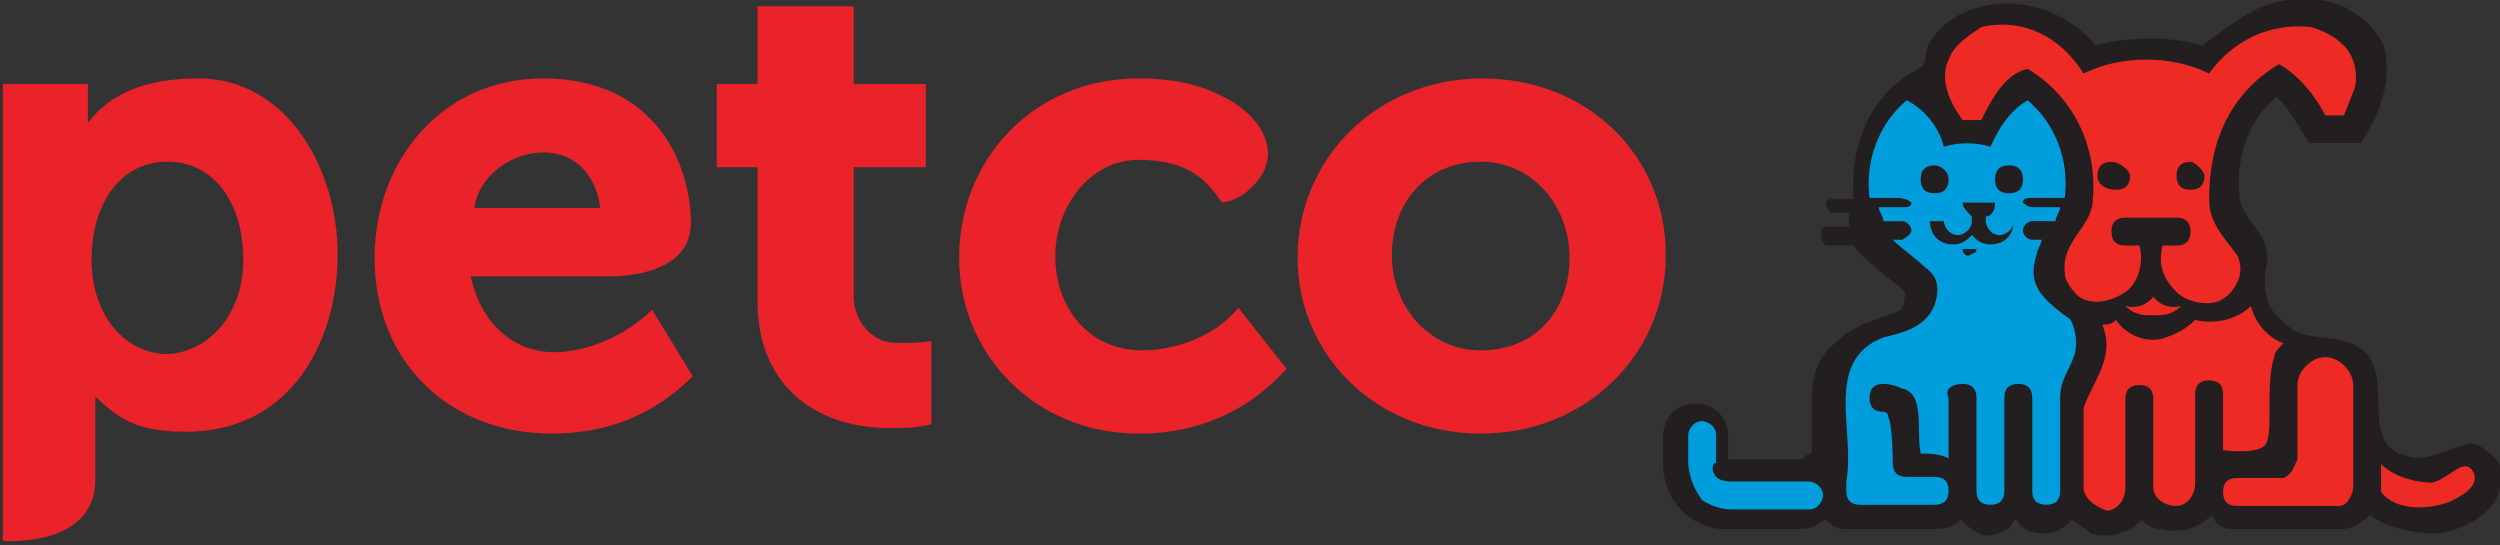 <svg id="svg2985" xmlns="http://www.w3.org/2000/svg" xmlns:xlink="http://www.w3.org/1999/xlink" viewBox="0 0 175.7 38.3" width="2500" height="545"><rect x="0" y="0" width="175.7" height="38.3" fill="#333333" stroke="none"/><style>.st0{clip-path:url(#SVGID_2_)}.st1{fill:#fff}.st2{fill:none;stroke:#fff;stroke-width:.239;stroke-miterlimit:10}.st3{fill:#27adea}.st4{fill:none;stroke:#27adea;stroke-width:.479;stroke-miterlimit:10}.st5{fill:#231f20}.st6{fill:#ea2229}.st7{fill:#009ddc}.st8{fill:#ee2a24}</style><g id="g2993" transform="matrix(1.25 0 0 -1.25 332.768 -43.827)"><g transform="translate(-786.942 -95.995) scale(1.04)" id="g3621"><defs><path id="SVGID_1_" d="M500.8 58.4V29.1h88.7l6.2 29.3z"/></defs><clipPath id="SVGID_2_"><use xlink:href="#SVGID_1_" overflow="visible"/></clipPath><g id="g3623" class="st0"><g id="g3629" transform="translate(632.052 32.973)"><path id="path3631" class="st1" d="M-1.8 1.3h-.3S-2.6.4-4 .4c-.5 0-1.1.2-1.5.6v2.3c0 2.8-1.9 3.7-3.4 4.4-1.4.7-2.6 1.2-2.6 3.1 0 1.2-.5 2.1-.6 2.3l-.4.9c-.2.6-.3 1.2-.3 1.8 0 .6.2 1.4.6 2.2.5 1.2 1.4 2.2 1.8 2.2.3 0 .5-.3.9-.9.4-.7 1-1.6 2.2-1.6 1.5 0 2.4 1.9 2.4 3.6 0 1-.3 2-.9 2.6-.7.8-1.8 1.2-3.2 1.2-3 0-4.6-1.6-5.3-2.4-.6.2-1.7.6-3.1.6-1.5 0-2.6-.3-3.1-.6-.6.8-2.3 2.4-5.3 2.4-1.4 0-2.5-.4-3.2-1.2-.6-.7-.9-1.6-.9-2.6v-.1c-.2.1-.5.1-.7.1-.8 0-1.7-1.4-2.1-2-.4-.6-1.2-2.1-1.2-3.6 0-2.6 1.2-4 2.1-5 .5-.6.9-1 .9-1.5 0-.3-.7-.7-1.3-1-1.3-.7-3.1-1.7-3.1-3.9V2.2c0-1.1-.9-1.9-1.9-1.9-.8 0-1.3.7-1.3.7l-.2.3-.3-.1c-.7-.1-2.1-.7-2.1-2.1 0-1.7 2.2-2.8 4.2-2.8 1.5 0 2.5.4 3 .6.3-.2.9-.4 1.6-.4H-8c.7 0 1.3.3 1.6.4.5-.2 1.4-.6 3-.6C-1.2-3.7.7-2.5.7-1 .5.6-1 1.2-1.8 1.3"/></g><g id="g3633" transform="translate(632.052 32.973)"><path id="path3635" class="st2" d="M-1.8 1.3h-.3S-2.6.4-4 .4c-.5 0-1.1.2-1.5.6v2.3c0 2.8-1.9 3.7-3.4 4.4-1.4.7-2.6 1.2-2.6 3.1 0 1.2-.5 2.1-.6 2.3l-.4.9c-.2.6-.3 1.2-.3 1.8 0 .6.2 1.4.6 2.2.5 1.2 1.4 2.2 1.8 2.2.3 0 .5-.3.9-.9.4-.7 1-1.6 2.2-1.6 1.5 0 2.4 1.9 2.4 3.6 0 1-.3 2-.9 2.6-.7.8-1.8 1.2-3.2 1.2-3 0-4.6-1.6-5.3-2.4-.6.2-1.7.6-3.1.6-1.5 0-2.6-.3-3.1-.6-.6.8-2.3 2.4-5.3 2.4-1.4 0-2.5-.4-3.2-1.2-.6-.7-.9-1.6-.9-2.6v-.1c-.2.1-.5.1-.7.1-.8 0-1.7-1.4-2.1-2-.4-.6-1.2-2.1-1.2-3.6 0-2.6 1.2-4 2.1-5 .5-.6.9-1 .9-1.5 0-.3-.7-.7-1.3-1-1.3-.7-3.1-1.7-3.1-3.9V2.2c0-1.1-.9-1.9-1.9-1.9-.8 0-1.3.7-1.3.7l-.2.3-.3-.1c-.7-.1-2.1-.7-2.1-2.1 0-1.7 2.2-2.8 4.2-2.8 1.5 0 2.5.4 3 .6.3-.2.9-.4 1.6-.4H-8c.7 0 1.3.3 1.6.4.5-.2 1.4-.6 3-.6C-1.2-3.7.7-2.5.7-1 .5.6-1 1.2-1.8 1.3z"/></g><g id="g3637" transform="translate(608.09 45.09)"><path id="path3639" class="st3" d="M-1.8 1.3c0-.1 0-.3-.2-.4s-.3-.2-.5-.2c-.4 0-.7.3-.7.7v.4c.4.1.7.5.7 1 0 0-.4.2-1 .2s-1-.2-1-.2c0-.4.3-.8.7-1v-.4c0-.4-.3-.7-.7-.7-.2 0-.4.1-.5.2s-.2.3-.2.5h-.6c0-.4.1-.7.4-.9.2-.3.6-.5.9-.5.4 0 .8.2 1 .5.3-.3.6-.5 1-.5s.7.1.9.4c.3.3.5.6.5.9h-.7m.4 3.2c-.4 0-.8-.3-.8-.8 0-.4.4-.7.8-.7s.8.3.8.7c0 .5-.4.8-.8.8m-3.4-.8c0 .4-.3.8-.8.8-.4 0-.8-.3-.8-.8.1-.4.4-.7.9-.7.4 0 .7.3.7.7m4.3-1.6c0-.2.2-.3.3-.3h.1l1.7.3V2l-.5-.8-1.3.2c-.2 0-.3-.1-.4-.3s.1-.3.3-.4L.8.5C.7.2.5-.5.5-1.2c0-.6.2-1.1.5-1.6.3-.6.7-1.3.7-2.4 0-.6-.4-1.8-.7-3-.8-2.7-1.1-3.9-.3-4.2.9-.4.4-2 .4-2.1h-2.2c.1.6.3 1.9-.7 2.6H-2l.9 3.5c.1.3-.1.5-.3.6-.3.1-.5-.1-.6-.3l-.6-2.3-.6 2.3c-.1.2-.3.4-.6.3-.1-.1-.3-.3-.2-.6l.7-2.8c0-.1.2-1 .9-1.4.7-.5.3-1.9.3-1.9h-2.3c.1.5.2 1.6-.3 2.3-.2.2-.4.4-.7.5l-.9 3.6c-.1.2-.3.4-.6.3-.2-.1-.4-.3-.3-.6l.8-3.2c-.7.1-.8.4-.9.4V-10.9c.1.2 0 .5-.3.6-.2.1-.5 0-.6-.3-.1-.1-.2-.6 0-1 .3-.6 1-.9 2.2-1 .2 0 .3-.1.4-.2.3-.4.2-1.4.1-1.8h-3.2c-.7 0-1.2.4-1.2.4l-.3.2-.3-.2s-1-.6-2.7-.6c-1.5 0-3.1.9-3.1 1.7 0 .6.6.8.9.9.3-.4 1-.9 2-.9 1.7 0 3 1.4 3 3v2.3c0 1.5 1.3 2.2 2.5 2.9 1 .5 1.9 1.1 1.9 2 0 .9-.6 1.6-1.2 2.3-.3.3-.6.6-.8 1l1.2.2c.2 0 .3.2.3.4s-.2.3-.4.3L-8.4 1c-.2.3-.3.6-.4 1l1.9-.3h.1c.2 0 .3.1.3.3 0 .2-.1.3-.3.4l-2.2.3c-.1.3-.1.7-.1 1 0 1.8 1.7 4.2 2.3 4.5.6.1 1.4-1.2 1.9-2.3l.2-.5.5.1c.5.1 1 .1 1.4 0l.5-.2.2.5C-1.7 7-.9 8.3-.4 8.3.1 8 1.9 5.6 1.9 3.8c0-.3 0-.7-.1-1l-2-.4c-.2 0-.3-.1-.3-.3"/></g><g id="g3641" transform="translate(608.09 45.09)"><path id="path3643" class="st4" d="M-1.8 1.3c0-.1 0-.3-.2-.4s-.3-.2-.5-.2c-.4 0-.7.3-.7.7v.4c.4.1.7.5.7 1 0 0-.4.2-1 .2s-1-.2-1-.2c0-.4.3-.8.7-1v-.4c0-.4-.3-.7-.7-.7-.2 0-.4.1-.5.2s-.2.3-.2.5h-.6c0-.4.1-.7.4-.9.2-.3.6-.5.9-.5.4 0 .8.2 1 .5.3-.3.6-.5 1-.5s.7.1.9.4c.3.3.5.6.5.9h-.7"/></g><g id="g3645" transform="translate(608.445 48.262)"><path id="path3647" class="st4" d="M-1.8 1.3c-.4 0-.8-.3-.8-.8 0-.4.4-.8.8-.8s.8.4.8.9c0 .4-.3.8-.8.7z"/></g><g id="g3649" transform="translate(605.087 47.49)"><path id="path3651" class="st4" d="M-1.8 1.3c0 .4-.3.8-.8.8-.4 0-.8-.3-.8-.8 0-.4.4-.8.8-.8.5.1.8.4.8.8z"/></g><g id="g3653" transform="translate(609.355 45.824)"><path id="path3655" class="st4" d="M-1.8 1.3c0-.2.2-.3.3-.3h.1l1.7.3v-.1L-.1.4l-1.3.2c-.2 0-.3-.1-.4-.3 0-.2.1-.3.3-.4l1.1-.2c-.2-.4-.4-1.1-.4-1.8 0-.6.2-1.1.5-1.6.4-.5.7-1.1.7-2.3 0-.6-.4-1.8-.7-3-.8-2.7-1.1-3.9-.3-4.2.9-.4.4-2 .4-2.1h-2.2c.1.6.3 1.9-.7 2.6l-.1.1.9 3.5c.1.2-.1.5-.3.6-.2.1-.5-.1-.6-.3l-.6-2.3-.6 2.3c-.1.2-.3.4-.6.3-.2-.1-.4-.3-.3-.6l.7-2.8c0-.1.2-1 .9-1.4.7-.5.3-1.9.3-1.9h-2.2c.1.5.2 1.6-.3 2.3-.2.2-.4.4-.7.5l-.9 3.6c-.1.2-.3.4-.6.3-.2-.1-.4-.3-.3-.6l.8-3.2c-.7.1-.8.4-.9.4V-11.6c.1.2 0 .5-.3.6-.2.1-.5 0-.6-.3-.1-.1-.2-.6 0-1 .3-.6 1-.9 2.2-1 .2 0 .3-.1.4-.2.3-.4.2-1.4.1-1.8h-3.2c-.7 0-1.2.4-1.2.4l-.3.2-.3-.2s-1-.6-2.7-.6c-1.5 0-3.1.9-3.1 1.7 0 .6.6.8.9.9.3-.4 1-.9 2-.9 1.7 0 3 1.4 3 3v2.3c0 1.5 1.3 2.2 2.5 2.9 1 .5 1.9 1.1 1.9 2 0 .9-.6 1.6-1.2 2.3-.3.3-.6.6-.8 1l1.2.2c.2 0 .3.2.3.4s-.2.3-.4.3L-9.6.3c-.1.4-.2.7-.4 1.1l2-.3h.1c.2 0 .3.1.3.3 0 .2-.1.3-.3.4l-2.2.3c-.1.3-.1.7-.1 1 0 1.8 1.7 4.2 2.3 4.5.5-.1 1.3-1.3 1.7-2.4l.2-.5.5.1c.5.1 1 .1 1.4 0l.5-.1.2.5c.4 1.1 1.2 2.3 1.7 2.4.5-.3 2.3-2.7 2.3-4.5 0-.3 0-.7-.1-1l-2-.4c-.2 0-.3-.2-.3-.4z"/></g><g id="g3657" transform="translate(608.09 45.09)"><path id="path3659" class="st5" d="M-1.8 1.3c0-.1 0-.3-.2-.4s-.3-.2-.5-.2c-.4 0-.7.3-.7.7v.4c.4.1.7.5.7 1 0 0-.4.2-1 .2s-1-.2-1-.2c0-.4.3-.8.7-1v-.4c0-.4-.3-.7-.7-.7-.2 0-.4.1-.5.2s-.2.3-.2.5h-.6c0-.4.1-.7.4-.9.2-.3.6-.5.9-.5.4 0 .8.2 1 .5.3-.3.6-.5 1-.5s.7.1.9.4c.3.3.5.6.5.9h-.7m.4 3.2c-.4 0-.8-.3-.8-.8 0-.4.4-.7.8-.7s.8.3.8.7c0 .5-.4.8-.8.8m-3.4-.8c0 .4-.3.8-.8.8-.4 0-.8-.3-.8-.8.1-.4.4-.7.9-.7.4 0 .7.3.7.7m12.6 0c0 .4.3.8.8.8.4 0 .8-.3.8-.8 0-.4-.4-.7-.8-.7s-.8.3-.8.7m-4.1 0c0 .4.3.8.8.8.4 0 .8-.3.8-.8-.1-.4-.4-.7-.8-.7-.5 0-.8.3-.8.7M18 9.4c0-1.4-.7-2.6-1.3-2.6-.6 0-.8.4-1.2 1.1-.4.6-.8 1.4-1.8 1.4-1.5 0-2.7-2.7-2.8-2.9-.3-.7-.7-1.7-.7-2.6 0-.8.1-1.5.4-2.2l.5-1s.5-.8.5-1.8c-.1-1.1-1.1-2-2.2-2C8-3.2 7-2.2 7-1v.8c.9.2 1.5 1 1.5 1.9 0 0-.8.4-2 .4-1.1 0-2-.4-2-.4C4.5.8 5.1 0 6-.2V-1c0-1.2-1-2.3-2.3-2.3-1.2 0-2.1.9-2.3 2 0 1 .5 1.8.5 1.8l.5 1c.3.7.4 1.5.4 2.2 0 1.5-.9 3-1.2 3.6-.4.6-1.3 2-2.1 2h-.1c-.9 0-1.4-.7-1.7-1.4-.2-.2-.3-.5-.4-.7-.3-.2-.5-.4-.9-.4-.6 0-1.3 1.2-1.3 2.5 0 .5.1 1.3.7 1.9.5.6 1.3.9 2.4.9 3.2 0 4.6-2.1 4.6-2.2l.2-.5.5.3s1.2.6 3 .6c1.9 0 3-.6 3-.6l.5-.3.3.5s1.4 2.2 4.6 2.2c1.1 0 1.9-.3 2.4-.8.5-.6.7-1.4.7-1.9m6.5-22.5c0-1.5-1.8-2.7-4.1-2.7-1.6 0-2.6.4-3 .6-.3-.2-.9-.4-1.6-.4H-8.5c-.7 0-1.3.2-1.6.4-.5-.2-1.5-.6-3-.6-2 0-4.2 1.2-4.2 2.8 0 1.4 1.4 2 2.1 2.1l.3.1.2-.3s.5-.7 1.3-.7c1.1 0 1.9.9 1.9 1.9v2.3c0 2.2 1.8 3.2 3.1 3.9.7.3 1.4.7 1.4 1 0 .5-.4.9-.9 1.5-.9 1-2.1 2.4-2.1 5 0 1.5.8 3 1.2 3.6.4.6 1.3 2 2.1 2 .3 0 .5-.1.7-.1v.1c0 1 .3 2 .9 2.6.7.8 1.8 1.2 3.2 1.2 3 0 4.6-1.6 5.3-2.4.6.2 1.7.5 3.1.6 1.5 0 2.6-.3 3.1-.6.6.8 2.3 2.4 5.3 2.4 1.4 0 2.5-.4 3.2-1.2.6-.7.9-1.6.9-2.6 0-1.8-1-3.6-2.4-3.6-1.2 0-1.8.9-2.2 1.6-.4.6-.6.9-.9.9-.4 0-1.2-1-1.8-2.2-.4-.8-.6-1.6-.6-2.2 0-.6.1-1.2.3-1.8l.6-1c.1-.2.6-1.1.6-2.3 0-1.8 1.1-2.4 2.6-3.1 1.5-.7 3.3-1.6 3.4-4.4V-11c.4-.4 1-.6 1.5-.6 1.3 0 1.9.9 1.9.9h.3c.7-.2 2.2-.8 2.2-2.4m-4-1.6c-1.9 0-2.7.6-2.7.6l-.3.3-.3-.3s-.5-.4-1.2-.4h-4s-.8 1-.4 1.7c.5 1 1.5 1.2 2.8 1.2.6 0 .9.3 1 .5.3.6-.2 1.6-.4 1.8-.3.3-.6.3-.8.2-.2-.1-.3-.4-.1-.6.2-.3.4-.7.4-.9h-.2c-.3 0-.8 0-1.2-.1l-.3 1.1c-.1.2-.3.4-.6.3-.2-.1-.4-.3-.3-.6l.3-1.1c-.6-.2-1.1-.7-1.5-1.4-.4-.8-.1-1.6.2-2.1H7.2c-.1.8-.2 2 .4 2.3.2.1.4.1.5.2.4.1.8.2 1 .6.2.4.2.9-.1 1.6l-.3 1.7c-.1.2-.3.4-.6.3-.2-.1-.4-.3-.3-.6l.4-1.8c.2-.7.2-.9.2-.9s-.3-.1-.4-.1c-.2 0-.4-.1-.7-.2-.3-.1-.6-.4-.7-.6-.2.3-.4.5-.7.6-.3.1-.5.2-.7.2-.1 0-.4.1-.4.1s-.1.2.2.9l.4 1.8c0 .3-.2.5-.4.6-.2.1-.5-.1-.6-.3L4-9.9c-.3-.8-.3-1.3-.1-1.7.2-.4.6-.5 1-.6.2 0 .4-.1.5-.2.5-.2.5-1.4.4-2.3H2.1c.2.9.3 2.3-.9 3 0 .5.4 2 .7 3 .5 1.5.8 2.7.8 3.5 0 .5-.1 1-.2 1.3.5-.2.9-.2 1.3-.2.3 0 .6 0 .9.1.5-.5 1.1-.7 1.8-.7s1.3.3 1.8.7c.3-.1.6-.1.9-.1 1.1 0 2 .5 2.6 1.3.6-1.3 1.8-1.9 2.9-2.4 1.5-.7 2.7-1.3 2.7-3.4v-2.8l.1-.2c.7-.7 1.6-1.1 2.4-1.1 1.1 0 1.9.5 2.3.8.4-.1 1.1-.4 1.1-1.1.1-.9-1.3-1.7-2.8-1.7M5.6-3.6c.3-.2.6-.3.9-.3.3 0 .6.1.9.3-.3.3-.6.6-.8 1-.3-.4-.6-.7-1-1M-.5 2.1c0-.2.2-.3.3-.3h.1l1.7.3V2l-.5-.8-1.3.2c-.2 0-.3-.1-.4-.3s.1-.3.3-.4L.8.5C.7.2.5-.5.5-1.2c0-.6.2-1.1.5-1.6.3-.6.7-1.3.7-2.4 0-.6-.4-1.8-.7-3-.8-2.7-1.1-3.9-.3-4.2.9-.4.4-2 .4-2.1h-2.2c.1.6.3 1.9-.7 2.6H-2l.9 3.5c.1.3-.1.5-.3.6-.3.1-.5-.1-.6-.3l-.6-2.3-.6 2.3c-.1.2-.3.4-.6.3-.1-.1-.3-.3-.2-.6l.7-2.8c0-.1.2-1 .9-1.4.7-.5.3-1.9.3-1.9h-2.3c.1.5.2 1.6-.3 2.3-.2.2-.4.4-.7.5l-.9 3.6c-.1.2-.3.4-.6.3-.2-.1-.4-.3-.3-.6l.8-3.2c-.7.1-.8.4-.9.4V-10.9c.1.2 0 .5-.3.6-.2.1-.5 0-.6-.3-.1-.1-.2-.6 0-1 .3-.6 1-.9 2.2-1 .2 0 .3-.1.4-.2.3-.4.2-1.4.1-1.8h-3.2c-.7 0-1.2.4-1.2.4l-.3.2-.3-.2s-1-.6-2.7-.6c-1.5 0-3.1.9-3.1 1.7 0 .6.6.8.9.9.3-.4 1-.9 2-.9 1.7 0 3 1.4 3 3v2.3c0 1.5 1.3 2.2 2.5 2.9 1 .5 1.9 1.1 1.9 2 0 .9-.6 1.6-1.2 2.3-.3.3-.6.6-.8 1l1.2.2c.2 0 .3.2.3.4s-.2.3-.4.3L-8.4 1c-.2.3-.3.6-.4 1l1.9-.3h.1c.2 0 .3.1.3.3 0 .2-.1.3-.3.4l-2.2.3c-.1.3-.1.7-.1 1 0 1.8 1.7 4.2 2.3 4.5.6.1 1.4-1.2 1.9-2.3l.2-.5.5.1c.5.1 1 .1 1.4 0l.5-.2.2.5C-1.7 7-.9 8.3-.4 8.3.1 8 1.9 5.6 1.9 3.8c0-.3 0-.7-.1-1l-2-.4c-.2 0-.3-.1-.3-.3"/></g><g id="g3661" transform="translate(587.351 43.35)"><path id="path3663" class="st6" d="M-1.8 1.3c0 2.8-2 5.2-4.8 5.2-3 0-4.8-2.3-4.8-5v-.1c0-2.7 2-5.1 4.8-5.1 3.1 0 4.8 2.3 4.8 5m-14.7 0c0 5.4 4.3 9.7 10 9.7s9.9-4.2 9.9-9.5v-.1c0-5.3-4.3-9.6-10-9.6s-9.9 4.3-9.9 9.5m-18.3 0c0 5.3 4 9.7 9.7 9.7 1.8 0 3.2-.3 4.4-.9 2.2-1 3.6-3.2 1.7-5-.8-.8-1.6-.8-1.6-.8-.7 1-1.6 2.3-4.5 2.3-2.6 0-4.5-2.5-4.5-5.2 0-2.8 1.8-5.1 4.7-5.1 1.7 0 3.9.7 5.2 2.3l2.6-3.3c-1.8-2-4.4-3.5-8-3.5-5.6 0-9.7 4.3-9.7 9.5M-45.7-1v7.2h-2.2v4.5h2.2v4.2h5.2v-4.2h3.9V6.2h-3.9v-7c0-1.2.9-2.5 2.3-2.5 1 0 1.2 0 1.9.1v-4.5c-.9-.2-1.4-.2-2.3-.2-3.5 0-7.1 1.9-7.1 6.9m-8.5 5c-.2 1.6-1.2 3-3.1 3-1.7 0-3.5-1.3-3.7-3h6.8zm-12.2-2.7c0 5.3 3.7 9.7 9.1 9.7 6.2 0 8-4.8 8-7.8 0-2.7-3.4-2.9-4.4-2.9h-7.5c.5-2.4 2.2-4.1 4.5-4.1 1.8 0 3.9.9 5.3 2.3l2.2-3.6c-2-2-4.5-3.1-7.6-3.1-5.6 0-9.6 3.9-9.6 9.5m-7.1-.1c0 3.1-1.6 5.3-4.1 5.3-2.5 0-4.1-2.2-4.1-5.3 0-3.1 1.9-5.1 4.1-5.1 2.2.1 4.1 2.1 4.1 5.1m5.1.3c0-4.7-2.5-9.6-8.2-9.6-2.8 0-3.7.8-4.9 1.9v-4.5c0-3.7-5-3.3-5-3.3v24.7h4.6V8.6c1.3 1.7 3.3 2.4 6 2.4 4.7 0 7.5-4.8 7.5-9.5"/></g></g></g><g id="g3062" transform="matrix(2.614 0 0 2.614 -124.348 -61.926)"><path id="path3064" class="st5" d="M-.7.5c-.2.2-.4.3-.6.2-.4-.1-.8-.4-1.3-.2-.9.3-.2 1.6-.8 2.2-.5.5-1.3.1-1.8.7-.4.3-.4.8-.3 1.3 0 .6-.5.8-.6 1.3-.1.9.2 1.7.8 2.2.3-.3.5-.7.7-1h1.1c.4.6.7 1.3.5 2.1-.1.2-.3.5-.5.6-.6.5-1.5.5-2.2.2-.4-.2-.8-.5-1.2-.8-.7.2-1.6.2-2.3 0-.5.6-1.2.9-1.9.9s-1.4-.3-1.7-.9c-.1-.2 0-.4-.2-.5-1-.5-1.5-1.6-1.4-2.8h-.3c-.2 0-.3 0-.3-.1s.1-.2.1-.2h.4v-.1-.2h-.5c-.1 0-.1-.1-.1-.2s.1-.2.1-.2h.6c.1-.2.3-.3.5-.5s.4-.3.6-.5c0-.1 0-.3-.1-.4-.5-.2-1-.3-1.4-.7-.4-.3-.5-.8-.5-1.2V.6s0-.1-.1-.1l-.1-.1h-1.6v.5c0 .4-.3.7-.7.7-.4 0-.7-.3-.7-.7V.3c0-.1 0-.6.4-1s.8-.4.9-.4h1.7c.2 0 .3.1.5.2.1-.1.2-.2.4-.2h1.8c.3 0 .5 0 .7.2.1-.1.2-.2.4-.3.2-.1.4 0 .6.1.1 0 .1.2.2.2.1-.2.3-.3.6-.3s.5.2.6.3c.1-.1.3-.2.4-.3.4-.1.8 0 1.1.3.1-.1.2-.2.4-.2.4-.1.8 0 1.1.3.1-.2.2-.3.4-.3h2.4c.2 0 .4.1.6.3.4-.3 1-.4 1.5-.4.5.1 1.2.4 1.3 1 .1.3 0 .6-.2.7"/></g><g id="g3070" transform="matrix(2.614 0 0 2.614 -150.646 -46.45)"><path id="path3072" class="st7" d="M-.7.5C-.7.3-.8.2-1 .2c-.2 0-.3.1-.3.3s.1.3.3.3c.2 0 .3-.1.3-.3m-1.6 0c0-.2-.1-.3-.3-.3-.2 0-.3.1-.3.3s.1.3.3.3c.1 0 .3-.1.3-.3m.6-1.5c0-.1-.1-.1-.1-.1-.1-.1-.2 0-.2.1h.3zm.8.6c0-.3-.2-.5-.5-.5-.2 0-.3.1-.4.2-.1-.1-.2-.2-.4-.2-.3 0-.5.2-.5.5h.3c0-.1.1-.3.3-.3.1 0 .3.1.3.3v.1c-.1.1-.2.2-.2.3h.7c0-.2-.1-.3-.2-.3v-.1c0-.1.1-.3.3-.3.1 0 .3.1.3.3-.3 0 0 0 0 0zm-2.8-4.1c-.2 0-.3.1-.3.3 0 .2.1.3.3.3 0 0 .2 0 .4-.1.5-.1.3-.9.4-1.4.2 0 .4 0 .6-.1v1.3c-.1.2.1.3.3.3.2 0 .3-.1.3-.3v-2c0-.2.1-.3.3-.3.2 0 .3.1.3.3v2c0 .2.1.3.3.3.2 0 .3-.1.3-.3v-2c0-.2.1-.3.3-.3.2 0 .3.1.3.3v2c0 .4.2.6.3.9.1.3 0 .7-.1.8-.7.5-.9.8-.7 1.4 0 .1.1.2.1.3h-.2c-.1 0-.2.1-.2.2s.1.2.2.2H0c0 .1.1.2.1.3h-.6c-.1 0-.2.1-.2.1 0 .1.1.1.2.1h.7C.3.9 0 1.7-.6 2.2c-.5-.3-.7-.8-.8-1-.3.1-.7.1-1 0-.1.4-.4.8-.8 1-.6-.5-.9-1.3-.8-2.1h.6c.2 0 .3-.1.3-.1 0-.1-.1-.1-.2-.1h-.5c0-.1.1-.2.1-.3h.4c.1 0 .2-.1.2-.2s-.2-.2-.2-.2h-.2c.2-.2.5-.4.7-.6.3-.2.3-.5.2-.8-.2-.5-.7-.6-1.1-.7-1.3-.5-.6-2-.8-3.1v-.2c0-.2.1-.3.3-.3h1.6c.2 0 .3.1.3.3 0 .2-.1.3-.3.3h-.6c-.2 0-.3.1-.3.3 0 0 0 .8-.1 1 0 .1-.1.1-.1.1m-3.6-1.4C-7.2-6-7-6-7-6h1.7c.1 0 .3-.1.3-.3 0-.1-.1-.3-.3-.3H-7s-.3 0-.6.2c-.3.4-.3.8-.3.8v.6c0 .1.1.3.3.3.1 0 .3-.1.3-.3v-.6c-.1 0-.1-.2 0-.3"/></g><g id="g3074" transform="matrix(2.614 0 0 2.614 -132.078 -63.767)"><path id="path3076" class="st8" d="M-.7.5C-.7.4-.8.1-1 .1h-2.2c-.2 0-.3.1-.3.3 0 .2.1.3.3.3h1c.2.1.2.2.3.4v1.6c0 .3.3.6.6.6s.6-.3.6-.6V.5zm-5.8 0v1.7c.2.6.7 1.1.4 1.8.1 0 .2 0 .3.1.2-.3.6-.5 1-.4.3.1.5.2.7.4.4-.1.9 0 1.2.3.1-.4.4-.7.7-.8-.1-.1-.2-.2-.2-.3-.2-.6 0-1.7-.2-1.9-.2-.2-.9-.1-.9-.1v1.2c0 .2-.1.3-.3.3-.2 0-.3-.1-.3-.3V.6c0-.3-.2-.5-.4-.5-.3 0-.5.2-.5.4v1.9c0 .2-.1.3-.3.3-.2 0-.3-.1-.3-.3V.5c0-.3-.2-.5-.4-.5-.3.1-.5.3-.5.5m2.6 6.7c0-.2-.1-.3-.3-.3-.2 0-.3.1-.3.3 0 .2.1.3.3.3.1 0 .3-.2.3-.3m-1.6 0c0-.2-.1-.3-.3-.3-.2 0-.4.1-.4.3 0 .2.1.3.3.3.2 0 .4-.2.4-.3M-.9 10c-.2.2-.4.3-.7.4-.9.1-1.7-.3-2.2-1-.8.4-1.9.4-2.7 0-.5.8-1.3 1.2-2.2 1-.3-.2-.6-.4-.7-.7-.2-.4 0-.9.3-1.3h.4c.2.4.5 1 1 1.1 1-.6 1.5-1.7 1.4-2.8 0-.6-.7-.9-.6-1.6 0-.2.2-.4.3-.5.3-.2.7-.1 1 .1.3.2.4.7.3 1h-.3c-.2 0-.3.1-.3.3 0 .2.1.3.3.3h1.1c.2 0 .3-.1.3-.3 0-.2-.1-.3-.3-.3h-.3c-.1-.4 0-.7.3-1 .2-.2.6-.3.9-.2.2.1.3.2.4.4.1.2.1.4 0 .6-.3.4-.6.7-.6 1.2 0 1.3.5 2.3 1.5 2.9.4-.2.8-.7 1-1.1h.4l.2.5c.1.2.1.7-.2 1M-5 4.2c.2 0 .4 0 .6.2-.4-.1-.6.2-.6.2s-.2-.3-.6-.2c.2-.2.4-.2.6-.2zM-.1 1V.4C.2 0 .9 0 1.4.2c.2.1.6.3.5.6-.2.4-.5-.1-.9-.2C.7.6.2.7-.1 1"/></g></g></svg>